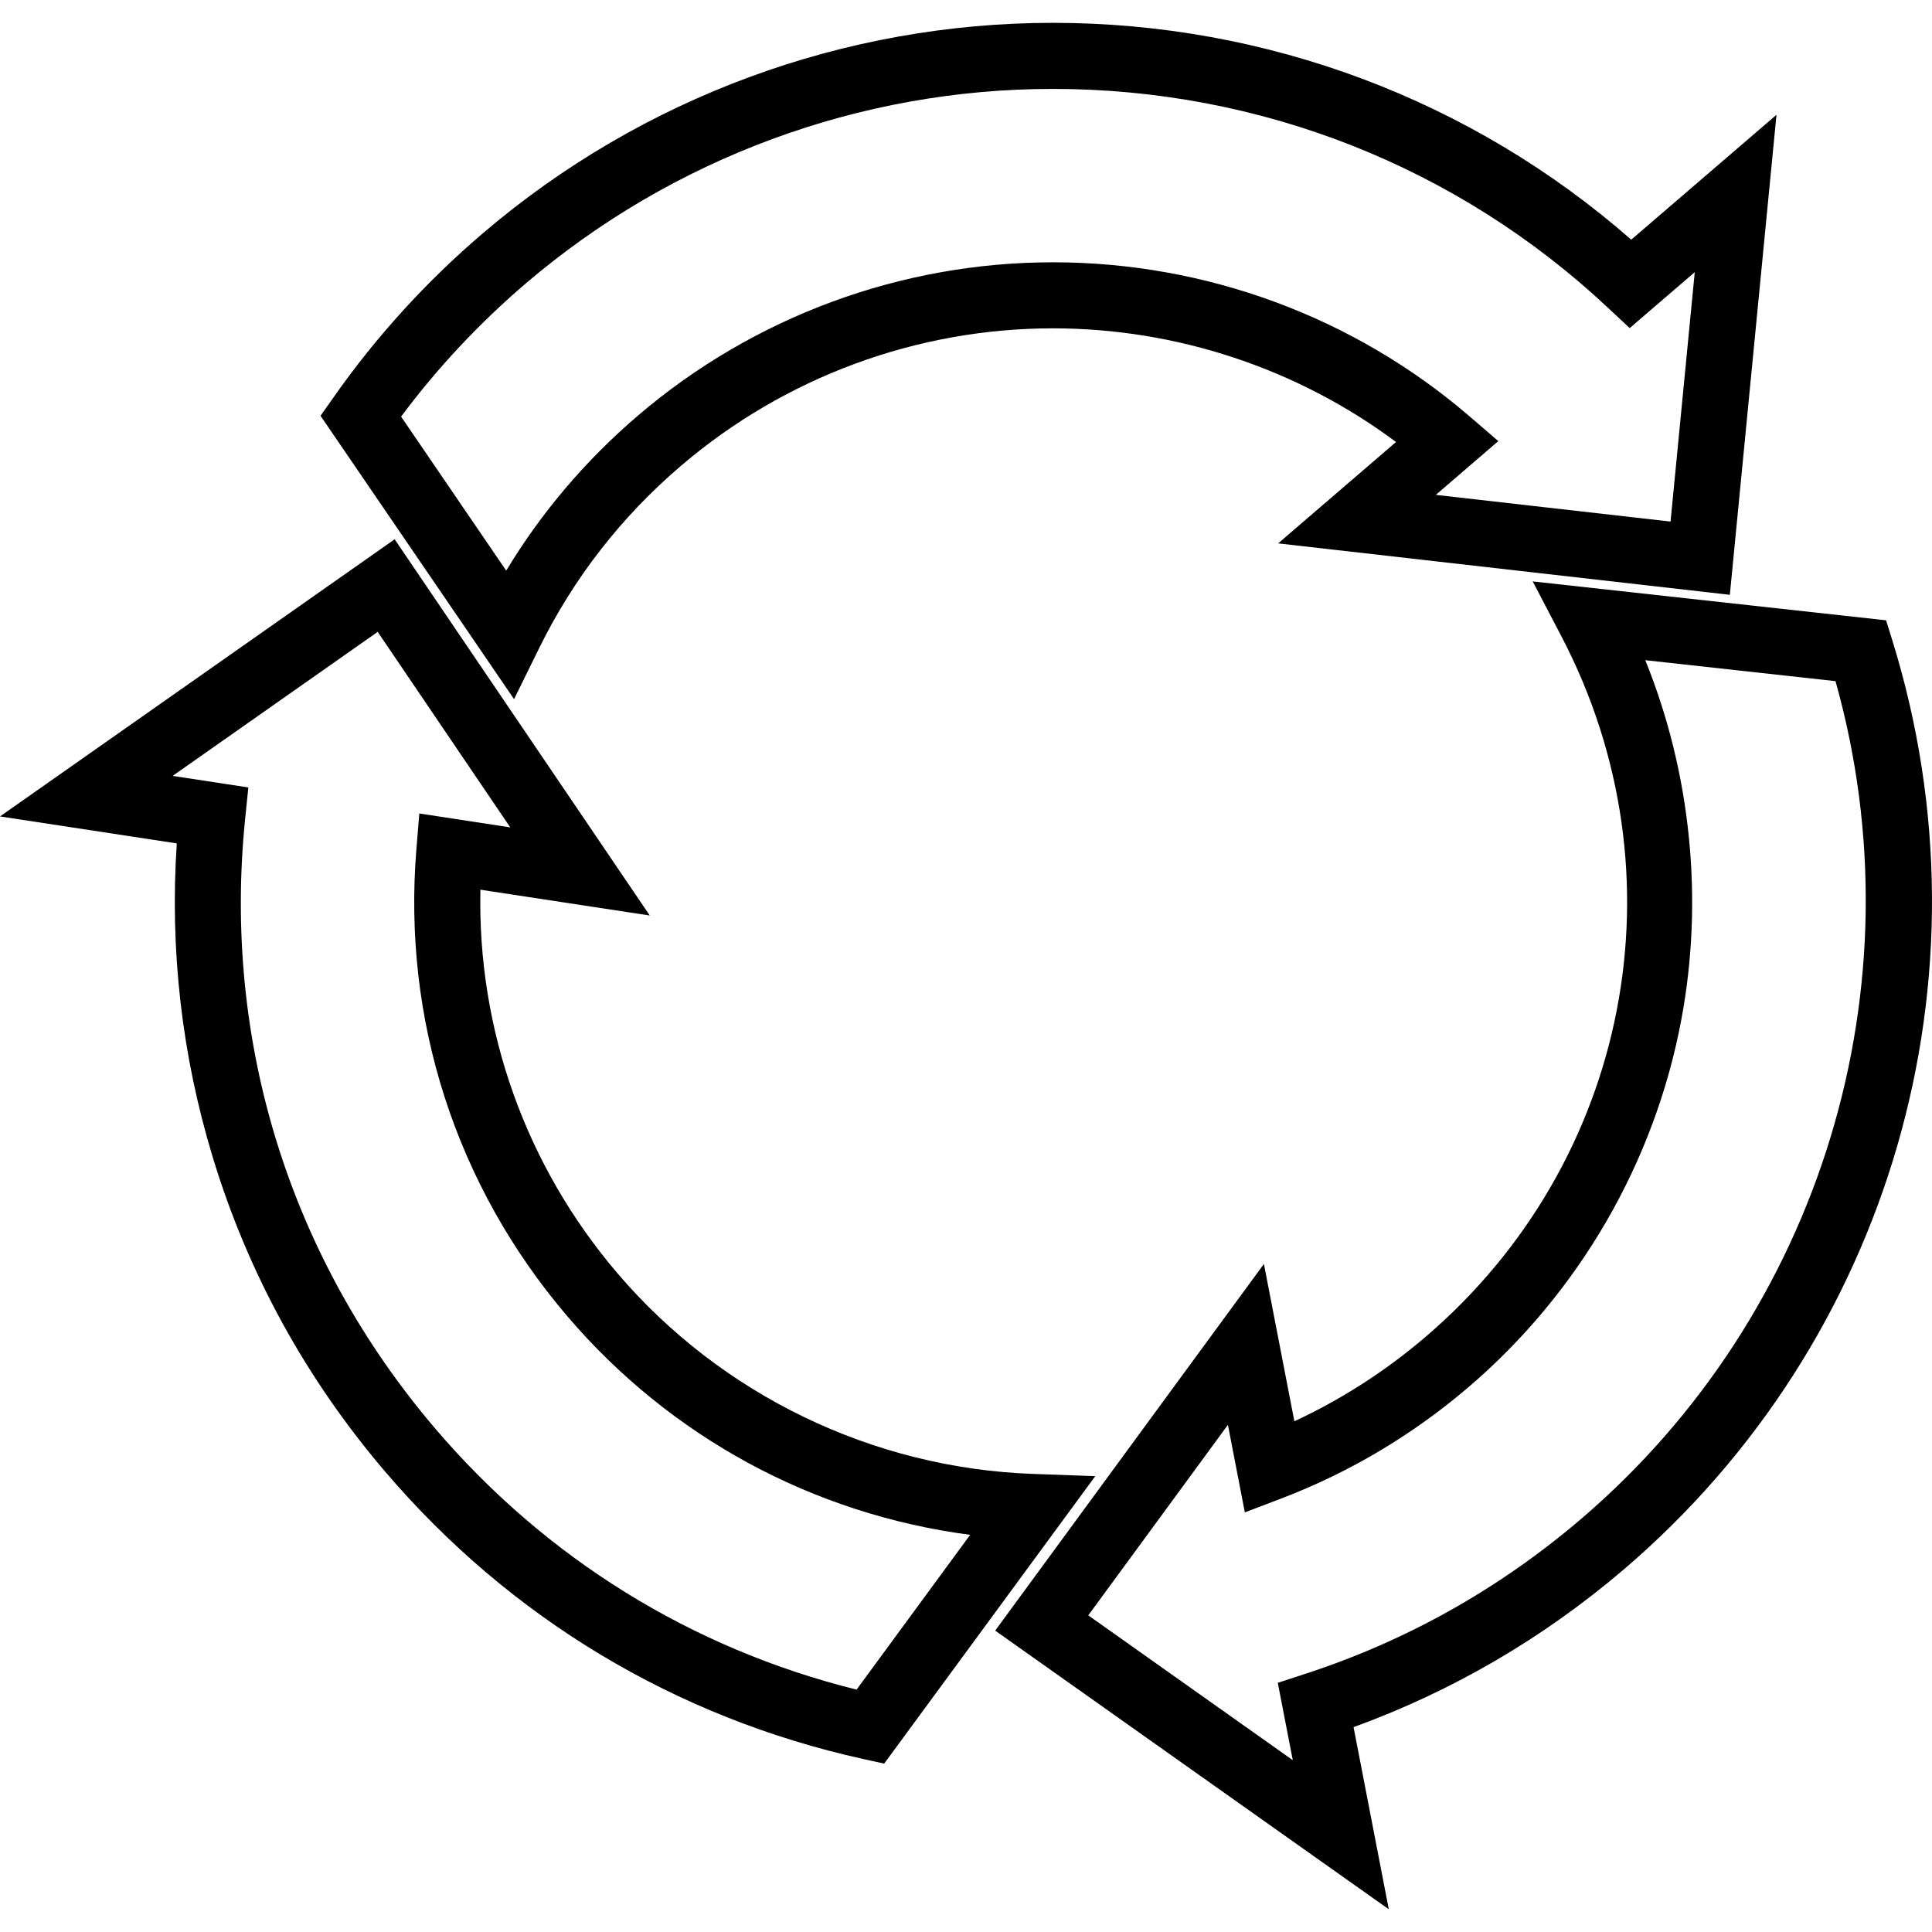<?xml version="1.0" encoding="utf-8"?>
<!-- Generator: Adobe Illustrator 16.0.0, SVG Export Plug-In . SVG Version: 6.00 Build 0)  -->
<!DOCTYPE svg PUBLIC "-//W3C//DTD SVG 1.0//EN" "http://www.w3.org/TR/2001/REC-SVG-20010904/DTD/svg10.dtd">
<svg version="1.0" id="Layer_1" xmlns="http://www.w3.org/2000/svg" xmlns:xlink="http://www.w3.org/1999/xlink" x="0px" y="0px"
	 width="55px" height="55px" viewBox="0 0 55 55" enable-background="new 0 0 55 55" xml:space="preserve">
<g>
	<path d="M53.876,18.248l-0.183-0.589l-10.06-1.107l0.817,1.563c3.542,6.775,1.947,14.979-3.876,19.95
		c-1.136,0.97-2.388,1.773-3.726,2.396l-0.867-4.479l-7.65,10.438l11.205,7.933l-1.003-5.185c2.807-1.021,5.392-2.526,7.688-4.485
		C53.832,38.184,56.837,27.808,53.876,18.248z M37.166,47.648l-0.79,0.258l0.427,2.203l-5.822-4.123l3.975-5.424l0.482,2.492
		l1.045-0.398c1.938-0.74,3.727-1.805,5.314-3.16c3.152-2.691,5.309-6.41,6.068-10.475c0.639-3.409,0.273-7.019-1.027-10.227
		l5.415,0.597c2.437,8.663-0.397,18.006-7.252,23.858C42.68,45.23,40.044,46.711,37.166,47.648z"/>
	<path d="M29.402,41.959c-4.555-0.164-8.866-2.246-11.824-5.711c-2.609-3.057-3.988-6.922-3.902-10.92l4.822,0.735l-7.263-10.711
		L0,23.242l5.033,0.768c-0.202,3.024,0.141,6.026,1.021,8.925c1,3.301,2.653,6.314,4.91,8.959c3.561,4.172,8.266,7,13.609,8.181
		l0.598,0.131l6.009-8.183L29.402,41.959z M4.914,22.088l5.838-4.1l3.774,5.566l-2.589-0.396l-0.082,1.005
		c-0.402,4.866,1.124,9.591,4.294,13.306c2.936,3.439,6.993,5.637,11.469,6.225L24.385,48.1c-4.693-1.166-8.835-3.729-11.99-7.426
		c-4.14-4.85-6.063-11.018-5.416-17.366l0.091-0.891L4.914,22.088z"/>
	<path d="M15.346,18.457c0.981-1.999,2.344-3.75,4.05-5.205c2.95-2.518,6.707-3.905,10.581-3.905c3.514,0,6.965,1.146,9.765,3.236
		l-3.356,2.886l12.859,1.464l1.328-13.665l-4.135,3.555C41.893,2.84,36.055,0.65,29.973,0.65c-5.938,0-11.7,2.126-16.223,5.987
		c-1.613,1.376-3.043,2.947-4.25,4.668l-0.375,0.532l5.509,8.066L15.346,18.457z M11.418,11.86c1.033-1.386,2.227-2.661,3.552-3.793
		c4.183-3.57,9.511-5.536,15-5.536c5.905,0,11.52,2.213,15.807,6.232l0.617,0.577l1.852-1.592l-0.689,7.1l-6.682-0.76l1.779-1.531
		l-0.829-0.713c-3.287-2.823-7.495-4.377-11.851-4.377c-4.32,0-8.511,1.546-11.801,4.354c-1.496,1.276-2.759,2.762-3.762,4.424
		L11.418,11.86z"/>
</g>
</svg>

